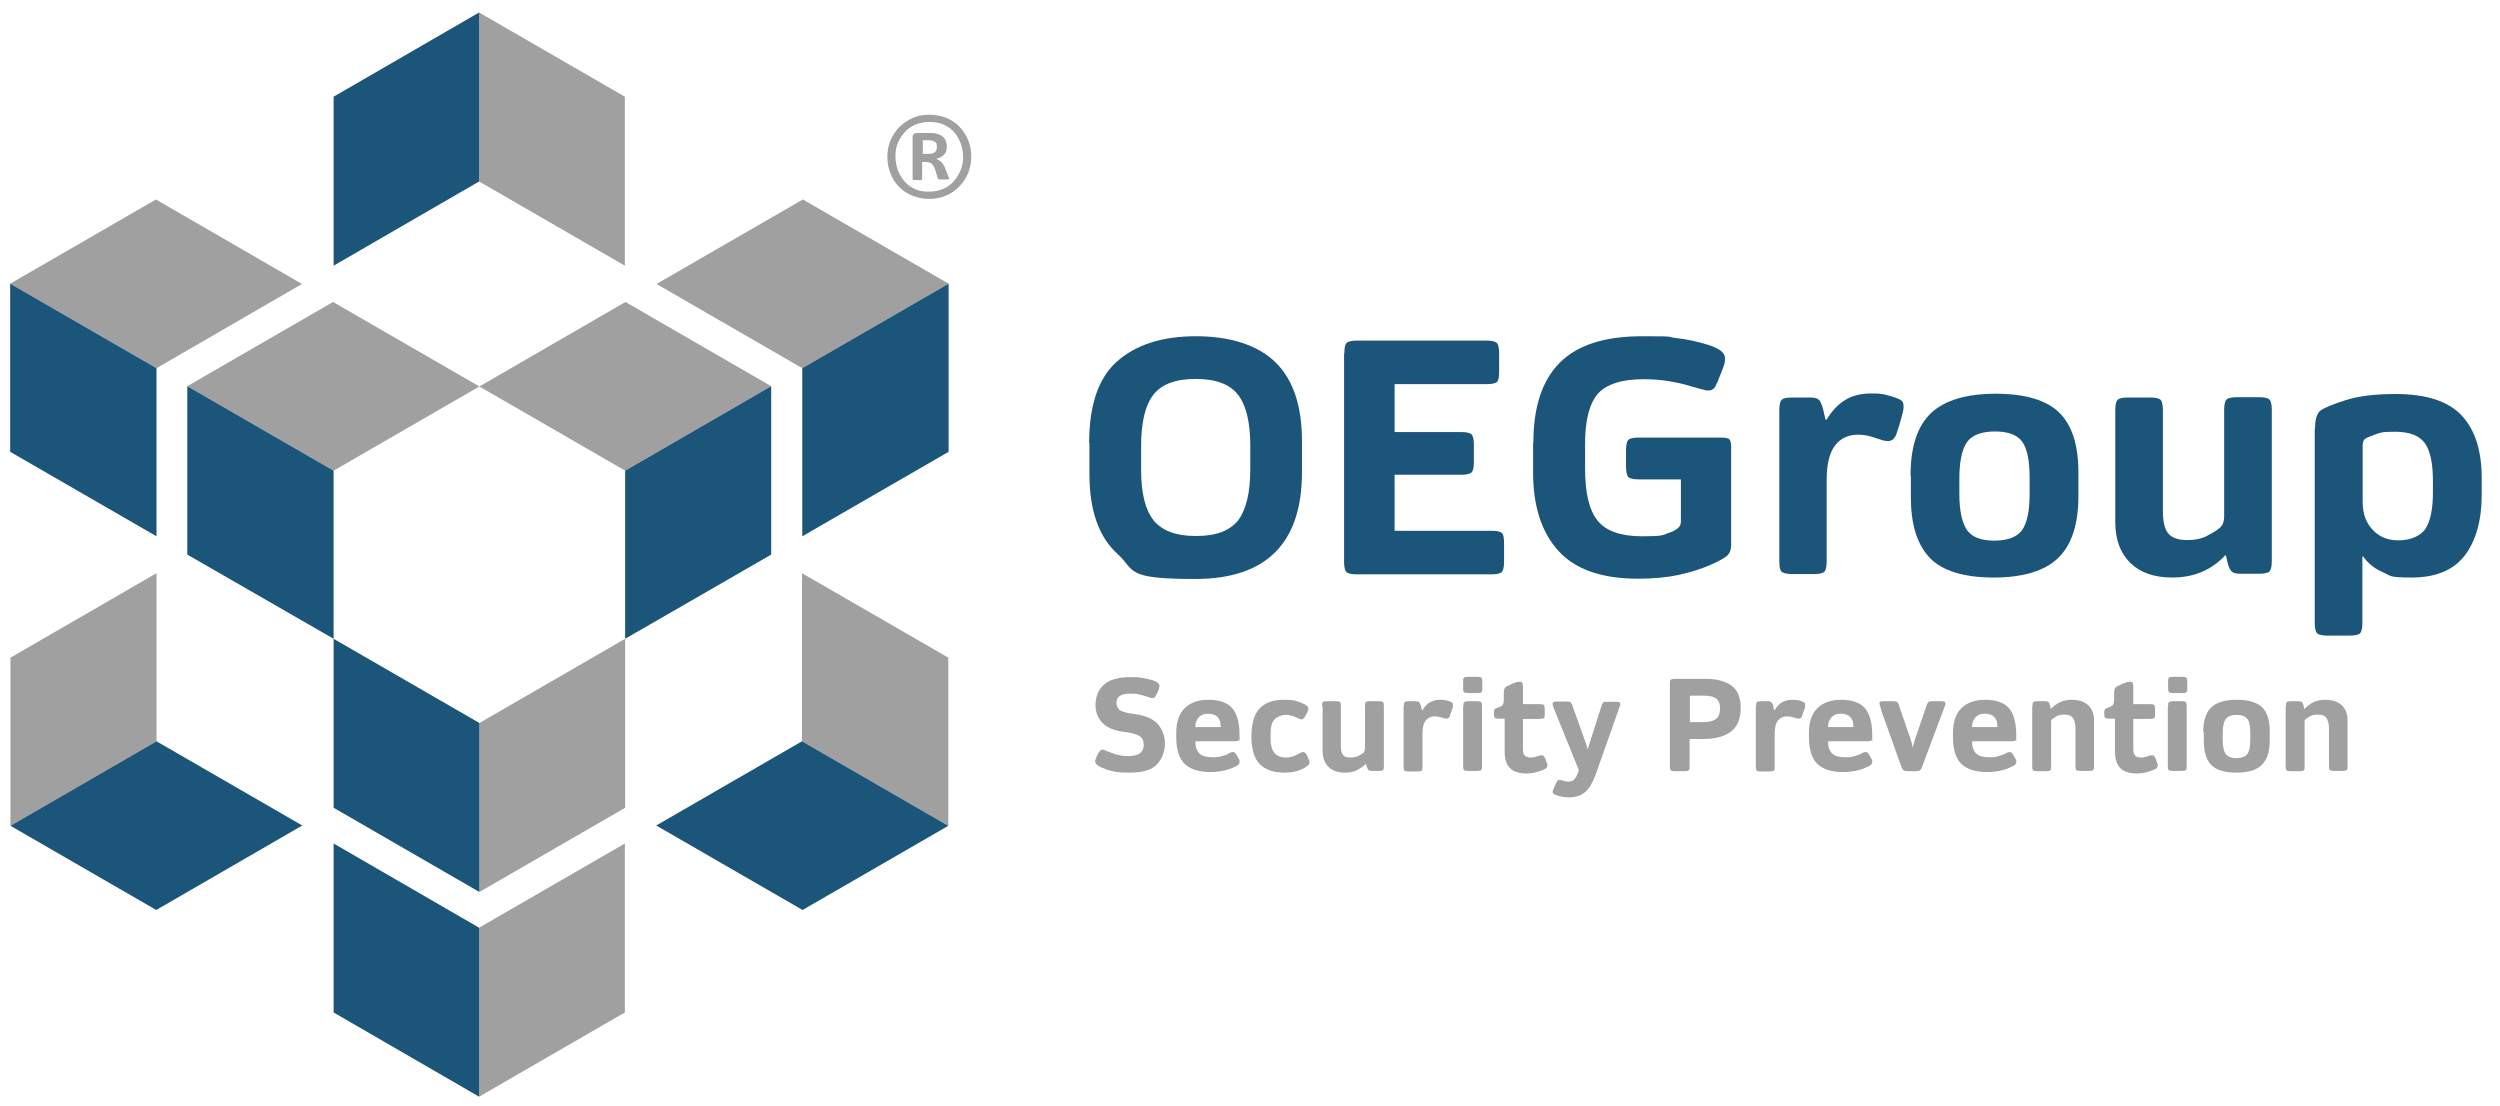 <?xml version="1.0" encoding="UTF-8"?>
<svg id="Ebene_1" data-name="Ebene 1" xmlns="http://www.w3.org/2000/svg" version="1.1" viewBox="0 0 861 381">
  <defs>
    <style>
      .cls-1 {
        fill: #a0a0a0;
      }

      .cls-1, .cls-2 {
        stroke-width: 0px;
      }

      .cls-2 {
        fill: #1b5579;
      }
    </style>
  </defs>
  <path class="cls-2" d="M375.1,152.6c0-13.1,3.2-22.5,9.7-28.2s15.5-8.6,27.1-8.6,21.3,3,27.4,9c6.1,6,9.1,15,9.1,27.2v10.6c0,24.5-12.3,36.8-36.8,36.8s-20.4-2.9-26.8-8.7c-6.4-5.8-9.6-15-9.6-27.4v-10.7h-.1ZM430.6,161.6v-8.1c0-8-1.4-13.9-4.2-17.5-2.8-3.7-7.7-5.5-14.6-5.5s-11.8,1.8-14.6,5.5c-2.8,3.6-4.2,9.5-4.2,17.6v8.1c0,8.1,1.4,13.9,4.3,17.5,2.9,3.6,7.7,5.4,14.6,5.4s11.7-1.8,14.6-5.5c2.7-3.7,4.1-9.5,4.1-17.5Z"/>
  <path class="cls-2" d="M612.8,141.3c0-1.9.3-3.1.8-3.6s1.7-.8,3.6-.8h6.1c1.3,0,2.3.2,2.9.6s1.2,1.6,1.7,3.5l.8,3.5h.4c1.8-3,3.9-5.2,6.3-6.7,2.4-1.5,5.5-2.3,9.1-2.3s4.4.3,6.2.8,3.1,1,3.8,1.4c.8.4,1.1,1.2,1.1,2.3s-.3,2.2-.9,4.4c-.6,2.2-1.2,4-1.7,5.4-.6,1.4-1.5,2.1-2.8,2.1s-2.2-.4-4.4-1.1c-2.2-.8-4.1-1.1-5.8-1.1-3.4,0-6.1,1.2-8,3.7s-2.9,6.4-2.9,11.9v28.1c0,1.8-.3,3-.8,3.5-.5.5-1.7.8-3.5.8h-7.5c-1.9,0-3.2-.3-3.7-.8-.6-.5-.8-1.7-.8-3.6v-52h0Z"/>
  <path class="cls-2" d="M658,163.8c0-9.9,2.3-17,7-21.5,4.7-4.4,12.1-6.7,22.3-6.7s17.5,2.2,21.9,6.5,6.6,11.2,6.6,20.5v8.3c0,9.6-2.3,16.7-6.9,21.2-4.6,4.5-12.1,6.8-22.3,6.8s-17.8-2.3-22.1-6.9c-4.3-4.6-6.4-11.5-6.4-20.7v-7.5h0ZM699,170.3v-5.6c0-5.9-.8-10.1-2.5-12.5s-4.8-3.6-9.4-3.6-7.9,1.2-9.7,3.7c-1.7,2.5-2.6,6.7-2.6,12.6v5.2c0,5.8.9,9.9,2.6,12.4,1.7,2.5,4.9,3.7,9.4,3.7s7.8-1.2,9.6-3.6c1.7-2.5,2.6-6.6,2.6-12.3Z"/>
  <path class="cls-2" d="M728.5,141.3c0-1.9.3-3.1.8-3.6s1.7-.8,3.5-.8h7.8c1.8,0,3,.3,3.5.8s.8,1.7.8,3.6v34.8c0,3.8.7,6.4,2,7.8,1.3,1.4,3.4,2.1,6.3,2.1s5.2-.5,7.2-1.6,3.5-2,4.3-2.8,1.3-2,1.3-3.7v-36.7c0-1.9.3-3.1.8-3.6s1.7-.8,3.6-.8h7.7c1.8,0,3,.3,3.5.8s.8,1.7.8,3.5v52.1c0,1.9-.3,3.1-.8,3.6s-1.7.8-3.6.8h-6.2c-1.5,0-2.6-.2-3.1-.7-.6-.5-1.1-1.5-1.5-3l-.6-2.6h-.3c-2.3,2.5-5,4.4-8.1,5.7-3.1,1.3-6.5,1.9-10.1,1.9-6.2,0-11-1.7-14.4-5s-5.2-8-5.2-14.1v-38.5Z"/>
  <path class="cls-2" d="M797.3,147.6c0-3.3.7-5.4,2-6.3,1.3-.9,4.2-2.1,8.6-3.5s10.1-2.1,17.1-2.1c10.7,0,18.3,2.5,22.9,7.5s6.8,12.2,6.8,21.5v5.6c0,9-2,16-5.9,21.1-3.9,5-10,7.5-18.2,7.5s-7.1-.6-9.9-1.8-5.1-3-6.8-5.4h-.3v22.8c0,1.9-.3,3.1-.8,3.6s-1.7.8-3.6.8h-7.7c-1.8,0-3-.3-3.5-.8s-.8-1.7-.8-3.6v-66.9h.1ZM837.9,169.6v-3.9c0-6.1-.9-10.5-2.8-13.1s-5.3-3.9-10.2-3.9-5,.3-6.8.9c-1.7.6-2.9,1.1-3.5,1.5s-.9,1.2-.9,2.3v19.4c0,4,1.1,7.2,3.4,9.6,2.3,2.5,5.2,3.7,9,3.7s7.6-1.4,9.3-4.1c1.7-2.7,2.5-6.8,2.5-12.4Z"/>
  <path class="cls-2" d="M463,121.7c0-1.9.2-3.1.8-3.6.5-.5,1.7-.8,3.5-.8h44.7c1.8,0,2.9.3,3.5.8.5.5.8,1.7.8,3.6v6.3c0,1.8-.2,3-.7,3.5s-1.7.8-3.5.8h-31.8v16.5h23c1.8,0,3,.3,3.5.8s.8,1.7.8,3.6v6c0,1.9-.3,3-.8,3.5-.6.5-1.7.8-3.5.8h-23v19.3h33.5c1.9,0,3,.3,3.5.8s.7,1.7.7,3.5v6.3c0,1.9-.3,3.1-.8,3.6s-1.7.8-3.5.8h-46.5c-1.8,0-3-.3-3.5-.8s-.8-1.7-.8-3.6v-71.7h0Z"/>
  <path class="cls-2" d="M528.1,152.4c0-12.2,3-21.4,9.1-27.5s15.5-9.1,28.4-9.1,7.9.2,11.5.6c3.7.4,7.4,1.2,11.3,2.4,3.8,1.2,5.7,2.7,5.7,4.6s-.4,2.5-1.3,4.9c-.9,2.4-1.6,4-2.1,4.9-.6.9-1.3,1.3-2.2,1.3s-1.2-.1-1.9-.3-1.4-.4-2.2-.6l-1.8-.5c-2.9-.9-5.7-1.5-8.3-1.9s-5.4-.6-8.3-.6c-7.5,0-12.7,1.7-15.7,5-2.9,3.4-4.4,9.1-4.4,17.2v8.5c0,8.4,1.4,14.4,4.3,18,2.9,3.6,8,5.4,15.4,5.4s6.9-.4,9.5-1.3c2.5-.9,3.8-2.1,3.8-3.6v-14.7h-14.6c-1.8,0-3-.3-3.5-.8s-.8-1.8-.8-3.9v-5.2c0-2,.3-3.2.8-3.7s1.7-.8,3.5-.8h28.3c1.5,0,2.4.2,2.9.5.4.3.7,1.2.7,2.6v34.1c0,1.3-.4,2.4-1.1,3.2-.7.8-2.7,2-5.9,3.4s-6.9,2.6-11.1,3.5c-4.2.9-8.8,1.3-14,1.3-12.5,0-21.6-3.2-27.4-9.6-5.8-6.4-8.7-15.4-8.7-27v-10.3h0Z"/>
  <g>
    <path class="cls-1" d="M377.9,260c.6-1.2,1.2-1.8,1.8-1.8s.4,0,.6.1c.2.1.5.2.9.4l.6.2c1.2.5,2.3.9,3.4,1.1,1,.3,2.1.4,3.3.4,1.8,0,3.2-.3,4.1-1,.9-.7,1.3-1.6,1.3-2.9s-.5-2.5-1.6-3.1-2.6-1-4.8-1.3c-2.1-.2-3.9-.7-5.4-1.4s-2.7-1.8-3.5-3.1c-.9-1.4-1.3-2.9-1.3-4.7,0-3.1,1-5.5,3-7.2s5-2.5,9-2.5,4.3.3,6.6.8,3.4,1.3,3.4,2.2-.2,1.1-.5,1.9c-.4.9-.7,1.5-.9,1.8-.3.4-.6.5-1,.5s-.5,0-.7-.1c-.3-.1-.6-.2-1-.3l-.5-.2c-.9-.3-1.8-.5-2.7-.7-.8-.2-1.8-.2-2.8-.2-1.8,0-3,.3-3.7.9s-1,1.3-1,2.2.4,2,1.2,2.6c.8.5,2.4,1,4.9,1.3s4.4.9,5.9,1.7c1.4.8,2.6,1.9,3.4,3.4.8,1.5,1.3,3.1,1.3,4.9,0,2.9-.9,5.3-2.7,7.3s-5,2.9-9.5,2.9-5.8-.4-8.2-1.2-3.6-1.7-3.6-2.6c-.1-.3.2-1.1.7-2.3Z"/>
    <path class="cls-1" d="M405.1,252.4c0-3.8,1-6.6,2.9-8.5s4.7-2.9,8.2-2.9,6.4.9,8.1,2.8c1.7,1.9,2.6,5,2.6,9.4s0,1.5-.2,1.7c-.2.2-.6.4-1.4.4h-13.6v.3c0,1.7.5,3,1.4,3.9s2.4,1.3,4.5,1.3,2.2-.1,3.2-.4,1.8-.5,2.4-.9,1.1-.5,1.4-.5.6.1.8.3c.2.2.4.6.8,1.3l.2.3c.2.4.4.7.5,1,0,.2,0,.4,0,.6,0,.5-.4,1-1.2,1.4s-1.9.9-3.4,1.3-3.2.7-5.3.7c-4,0-7-.9-9-2.8-1.9-1.9-2.9-4.9-2.9-9.2v-1.5h0ZM420.4,250.5v-.4c0-1.4-.4-2.5-1.1-3.2s-1.8-1.1-3.2-1.1-2.4.4-3.2,1.2c-.8.8-1.2,1.9-1.2,3.2v.2h8.7Z"/>
    <path class="cls-1" d="M445.9,241.3c1,.2,2,.6,3.1,1.1s1.6,1.1,1.6,1.7,0,.5-.2.7c0,.3-.2.5-.3.8l-.3.5c-.3.6-.5,1.1-.8,1.3-.2.2-.5.4-.7.4-.3,0-1-.3-2.1-.8s-2.2-.8-3.4-.8-2.8.5-3.8,1.5-1.4,2.7-1.4,5.1v1.7c0,2.3.5,3.9,1.4,4.9s2.2,1.5,3.8,1.5,2.8-.4,4.1-1.1l.5-.3c.4-.2.7-.3.9-.4s.4-.1.6-.1c.5,0,1,.5,1.4,1.6.5,1,.7,1.7.7,2.1,0,.6-.9,1.4-2.6,2.2-1.7.8-3.7,1.2-6.1,1.2-3.7,0-6.5-1-8.4-2.9s-2.9-5.1-2.9-9.5.9-7.7,2.8-9.7c1.9-2,4.7-3,8.4-3,1.5,0,2.7,0,3.7.3Z"/>
    <path class="cls-1" d="M455.3,243.2c0-.7,0-1.2.3-1.4.2-.2.7-.3,1.4-.3h3.1c.7,0,1.2.1,1.4.3.2.2.3.7.3,1.4v13.8c0,1.5.3,2.5.8,3.1s1.4.8,2.5.8,2-.2,2.8-.6,1.4-.8,1.7-1.1c.3-.3.5-.8.5-1.5v-14.5c0-.7,0-1.2.3-1.4.2-.2.7-.3,1.4-.3h3.1c.7,0,1.2.1,1.4.3.2.2.3.7.3,1.4v20.6c0,.8,0,1.2-.3,1.4-.2.2-.7.3-1.4.3h-2.4c-.6,0-1-.1-1.2-.3-.2-.2-.4-.6-.6-1.2l-.3-1h0c-.9,1-2,1.7-3.2,2.3s-2.6.8-4,.8c-2.5,0-4.4-.7-5.7-2s-2-3.2-2-5.6v-15.3h0Z"/>
    <path class="cls-1" d="M483.5,243.2c0-.7,0-1.2.3-1.4.2-.2.7-.3,1.4-.3h2.4c.5,0,.9.1,1.1.3s.5.6.7,1.4l.3,1.4h.2c.7-1.2,1.5-2.1,2.5-2.7s2.2-.9,3.6-.9,1.8.1,2.5.3,1.2.4,1.5.6.4.5.4.9,0,.9-.4,1.8-.5,1.6-.7,2.1-.6.8-1.1.8-.9-.1-1.7-.4c-.9-.3-1.6-.4-2.3-.4-1.3,0-2.4.5-3.2,1.5s-1.1,2.5-1.1,4.7v11.1c0,.7,0,1.2-.3,1.4-.2.2-.7.3-1.4.3h-3c-.8,0-1.3-.1-1.5-.3s-.3-.7-.3-1.4v-20.8h0Z"/>
    <path class="cls-1" d="M503.9,234.8c0-.8,0-1.2.3-1.4.2-.2.7-.3,1.4-.3h3.1c.8,0,1.2.1,1.5.3.2.2.3.7.3,1.5v2.2c0,.7,0,1.1-.3,1.3-.2.2-.7.3-1.5.3h-3c-.8,0-1.3-.1-1.5-.3s-.3-.6-.3-1.3v-2.3ZM504,243.2c0-.8,0-1.2.3-1.4s.7-.3,1.3-.3h3.1c.7,0,1.2.1,1.4.3.2.2.3.7.3,1.4v20.6c0,.7,0,1.2-.3,1.4-.2.2-.7.3-1.4.3h-3.1c-.7,0-1.2-.1-1.4-.3s-.3-.7-.3-1.4v-20.6h.1Z"/>
    <path class="cls-1" d="M517.9,247.5h-1.8c-.7,0-1.1-.1-1.3-.3s-.3-.7-.3-1.3v-.7c0-.8.4-1.3,1.1-1.4.7-.2,1.3-.5,1.7-.8.4-.4.6-1,.6-2v-2.5c0-1,.3-1.7.8-2s1.3-.6,2.3-1.1c1-.4,1.7-.6,2.3-.6s.8.1,1,.4c0,.2.2.6.2,1.2v6.1h5.7c.8,0,1.3.1,1.5.3.2.2.3.7.3,1.4v1.7c0,.8,0,1.2-.3,1.4s-.7.3-1.5.3h-5.7v10.3c0,1.1.2,1.9.6,2.3s1.1.7,2,.7,1.3-.1,2.2-.4,1.4-.4,1.7-.4.5.1.7.3.3.6.6,1.1l.2.7c.2.5.3.8.4,1,0,.2,0,.4,0,.6,0,.4-.2.7-.7,1s-1.3.6-2.6,1-2.5.6-3.8.6c-2.5,0-4.5-.6-5.7-1.8-1.3-1.2-1.9-3.2-1.9-5.9v-11.2h-.4Z"/>
    <path class="cls-1" d="M535.3,271.2c.2-.5.4-1.1.7-1.7s.6-.9,1.1-.9.7.1,1.3.3,1.3.3,1.8.3c1.1,0,2-.5,2.6-1.6s.9-1.9.9-2.3,0-.4-.2-.7l-7.9-19.5c-.3-.8-.6-1.4-.7-1.8s-.2-.7-.2-.9c0-.5.4-.8,1.2-.8h3.7c.7,0,1.1.1,1.3.3.2.2.5.6.7,1.3l4.3,12c.3.8.6,1.8.9,2.9h0c.3-1,.6-2,.9-2.9l3.9-12.2c.2-.6.4-.9.6-1.1.2-.2.6-.2,1.1-.2h3.6c.8,0,1.1.2,1.1.7s0,.6-.2,1l-8.3,23.5c-1.1,2.9-2.3,4.9-3.7,6s-3.1,1.7-5.3,1.7-1.6-.1-2.4-.2-1.5-.3-2.3-.6c-.7-.3-1.1-.7-1.1-1.1.2-.5.3-.9.5-1.5Z"/>
    <path class="cls-1" d="M575.1,235.5c0-.8,0-1.2.3-1.4s.7-.3,1.4-.3h10.6c3.8,0,6.8.8,8.9,2.3,2.2,1.6,3.2,4.2,3.2,7.8s-1.1,6.3-3.3,8-5.4,2.6-9.4,2.6h-4.9v9.4c0,.8,0,1.2-.3,1.4s-.7.3-1.4.3h-3.4c-.7,0-1.2-.1-1.4-.3-.2-.2-.3-.7-.3-1.4v-28.4h0ZM586.7,248.7c1.9,0,3.4-.4,4.3-1.1.9-.7,1.4-2,1.4-3.6s-.4-2.6-1.2-3.3c-.8-.7-2.2-1.1-4-1.1h-5.2v9.1h4.7Z"/>
    <path class="cls-1" d="M604.8,243.2c0-.7,0-1.2.3-1.4.2-.2.7-.3,1.4-.3h2.4c.5,0,.9.1,1.1.3s.5.6.7,1.4l.3,1.4h.2c.7-1.2,1.5-2.1,2.5-2.7s2.2-.9,3.6-.9,1.8.1,2.5.3,1.2.4,1.5.6.4.5.4.9,0,.9-.4,1.8-.5,1.6-.7,2.1-.6.8-1.1.8-.9-.1-1.7-.4c-.9-.3-1.6-.4-2.3-.4-1.3,0-2.4.5-3.2,1.5s-1.1,2.5-1.1,4.7v11.1c0,.7,0,1.2-.3,1.4-.2.2-.7.3-1.4.3h-3c-.8,0-1.3-.1-1.5-.3s-.3-.7-.3-1.4v-20.8h0Z"/>
    <path class="cls-1" d="M623,252.4c0-3.8,1-6.6,2.9-8.5s4.7-2.9,8.2-2.9,6.4.9,8.1,2.8c1.7,1.9,2.6,5,2.6,9.4s0,1.5-.2,1.7c-.2.2-.6.4-1.4.4h-13.6v.3c0,1.7.5,3,1.4,3.9s2.4,1.3,4.5,1.3,2.2-.1,3.2-.4,1.8-.5,2.4-.9,1.1-.5,1.4-.5.6.1.8.3c.2.2.4.6.8,1.3l.2.3c.2.4.4.7.5,1,0,.2,0,.4,0,.6,0,.5-.4,1-1.2,1.4s-1.9.9-3.4,1.3-3.2.7-5.3.7c-4,0-7-.9-9-2.8-1.9-1.9-2.9-4.9-2.9-9.2v-1.5h0ZM638.3,250.5v-.4c0-1.4-.4-2.5-1.1-3.2s-1.8-1.1-3.2-1.1-2.4.4-3.2,1.2c-.8.8-1.2,1.9-1.2,3.2v.2h8.7Z"/>
    <path class="cls-1" d="M647.9,244.4c-.4-1.1-.6-1.8-.6-2.1s0-.4.2-.6c.2-.1.5-.2.9-.2h3.7c.6,0,.9.1,1.2.2.2.1.4.5.6,1l4.2,12.1c.3,1,.5,1.9.6,2.7h0l.2-.7c.2-.8.4-1.5.6-2.1l4.1-12c.2-.5.4-.8.6-1,.2-.1.6-.2,1.1-.2h3.4c.5,0,.8.1,1,.2s.3.3.3.6,0,.7-.4,1.4l-7.6,20.3c-.3.7-.5,1.1-.8,1.3-.2.2-.8.3-1.6.3h-2.5c-.7,0-1.2-.1-1.5-.3-.3-.2-.6-.7-.8-1.3l-7-19.6Z"/>
    <path class="cls-1" d="M672.6,252.4c0-3.8,1-6.6,2.9-8.5s4.7-2.9,8.2-2.9,6.4.9,8.1,2.8c1.7,1.9,2.6,5,2.6,9.4s0,1.5-.2,1.7c-.2.2-.6.4-1.4.4h-13.6v.3c0,1.7.5,3,1.4,3.9s2.4,1.3,4.5,1.3,2.2-.1,3.2-.4,1.8-.5,2.4-.9,1.1-.5,1.4-.5.6.1.8.3c.2.2.4.6.8,1.3l.2.3c.2.4.4.7.5,1,0,.2,0,.4,0,.6,0,.5-.4,1-1.2,1.4s-1.9.9-3.4,1.3-3.2.7-5.3.7c-4,0-7-.9-9-2.8-1.9-1.9-2.9-4.9-2.9-9.2v-1.5h0ZM687.9,250.5v-.4c0-1.4-.4-2.5-1.1-3.2s-1.8-1.1-3.2-1.1-2.4.4-3.2,1.2c-.8.8-1.2,1.9-1.2,3.2v.2h8.7Z"/>
    <path class="cls-1" d="M700,243.2c0-.7,0-1.2.3-1.4.2-.2.7-.3,1.4-.3h2.7c.4,0,.7.1,1,.2.2.1.4.5.6,1.2l.3,1.3h0c.9-1,2-1.8,3.2-2.4,1.2-.5,2.5-.8,3.9-.8,2.5,0,4.4.6,5.8,1.9s2,3.1,2,5.4v15.4c0,.8,0,1.3-.3,1.5s-.7.3-1.4.3h-3.1c-.7,0-1.1-.1-1.3-.3-.2-.2-.3-.7-.3-1.3v-13.1c0-1.4-.3-2.5-.8-3.4-.5-.8-1.5-1.3-2.9-1.3s-2.2.2-3,.7-1.3.8-1.5,1-.2.6-.2,1.2v15c0,.6,0,1.1-.3,1.3-.2.2-.6.3-1.3.3h-3.2c-.7,0-1.2-.1-1.4-.3-.2-.2-.3-.7-.3-1.4v-20.7Z"/>
    <path class="cls-1" d="M728.1,247.5h-1.8c-.7,0-1.1-.1-1.3-.3s-.3-.7-.3-1.3v-.7c0-.8.4-1.3,1.1-1.4.7-.2,1.3-.5,1.7-.8.4-.4.6-1,.6-2v-2.5c0-1,.3-1.7.8-2s1.3-.6,2.3-1.1c1-.4,1.7-.6,2.3-.6s.8.1,1,.4c0,.2.2.6.2,1.2v6.1h5.7c.8,0,1.3.1,1.5.3.2.2.3.7.3,1.4v1.7c0,.8,0,1.2-.3,1.4s-.7.3-1.5.3h-5.7v10.3c0,1.1.2,1.9.6,2.3s1.1.7,2,.7,1.3-.1,2.2-.4,1.4-.4,1.7-.4.5.1.7.3.3.6.6,1.1l.2.7c.2.5.3.8.4,1,0,.2,0,.4,0,.6,0,.4-.2.7-.7,1s-1.3.6-2.6,1-2.5.6-3.8.6c-2.5,0-4.5-.6-5.7-1.8-1.3-1.2-1.9-3.2-1.9-5.9v-11.2h-.4Z"/>
    <path class="cls-1" d="M746.7,234.8c0-.8,0-1.2.3-1.4.2-.2.7-.3,1.4-.3h3.1c.8,0,1.2.1,1.5.3.2.2.3.7.3,1.5v2.2c0,.7,0,1.1-.3,1.3-.2.2-.7.3-1.5.3h-3c-.8,0-1.3-.1-1.5-.3s-.3-.6-.3-1.3v-2.3ZM746.7,243.2c0-.8,0-1.2.3-1.4s.7-.3,1.3-.3h3.1c.7,0,1.2.1,1.4.3.2.2.3.7.3,1.4v20.6c0,.7,0,1.2-.3,1.4-.2.2-.7.3-1.4.3h-3.1c-.7,0-1.2-.1-1.4-.3s-.3-.7-.3-1.4v-20.6h.1Z"/>
    <path class="cls-1" d="M758.8,252.1c0-3.9.9-6.7,2.8-8.5s4.8-2.6,8.8-2.6,6.9.9,8.7,2.6c1.7,1.7,2.6,4.4,2.6,8.1v3.3c0,3.8-.9,6.6-2.7,8.4s-4.8,2.7-8.8,2.7-7-.9-8.7-2.7c-1.7-1.8-2.5-4.5-2.5-8.2v-3.1h-.2ZM775,254.7v-2.2c0-2.3-.3-4-1-4.9s-1.9-1.4-3.7-1.4-3.1.5-3.8,1.5-1,2.6-1,5v2c0,2.3.3,3.9,1,4.9s1.9,1.5,3.7,1.5,3.1-.5,3.8-1.4c.7-1.1,1-2.7,1-5Z"/>
    <path class="cls-1" d="M787.3,243.2c0-.7,0-1.2.3-1.4.2-.2.7-.3,1.4-.3h2.7c.4,0,.7.1,1,.2.2.1.4.5.6,1.2l.3,1.3h0c.9-1,2-1.8,3.2-2.4,1.2-.5,2.5-.8,3.9-.8,2.5,0,4.4.6,5.8,1.9s2,3.1,2,5.4v15.4c0,.8,0,1.3-.3,1.5s-.7.3-1.4.3h-3.1c-.7,0-1.1-.1-1.3-.3-.2-.2-.3-.7-.3-1.3v-13.1c0-1.4-.3-2.5-.8-3.4-.5-.8-1.5-1.3-2.9-1.3s-2.2.2-3,.7-1.3.8-1.5,1-.2.6-.2,1.2v15c0,.6,0,1.1-.3,1.3-.2.2-.6.3-1.3.3h-3.2c-.7,0-1.2-.1-1.4-.3-.2-.2-.3-.7-.3-1.4v-20.7h0Z"/>
  </g>
  <g>
    <path class="cls-1" d="M334.5,54c0,2-.4,4-1.1,5.7-.8,1.8-1.8,3.3-3.1,4.6-1.3,1.3-2.8,2.4-4.6,3.1-1.8.8-3.7,1.1-5.7,1.1s-4.1-.4-5.8-1.1-3.3-1.7-4.5-3c-1.3-1.3-2.3-2.8-3-4.6-.7-1.8-1.1-3.7-1.1-5.8s.4-4,1.1-5.7c.8-1.8,1.8-3.3,3.1-4.6,1.3-1.3,2.8-2.3,4.6-3.1,1.8-.8,3.7-1.1,5.7-1.1s4.1.4,5.8,1.1,3.3,1.7,4.5,3,2.3,2.8,3,4.6c.8,1.8,1.1,3.7,1.1,5.8ZM331.7,54.2c0-1.8-.3-3.5-.9-5-.6-1.5-1.4-2.8-2.4-3.9s-2.3-1.9-3.7-2.5-2.9-.8-4.6-.8-3.3.3-4.8.9c-1.5.7-2.7,1.5-3.7,2.6s-1.8,2.4-2.4,3.8-.8,2.9-.8,4.5.3,3.5.9,5c.6,1.5,1.4,2.8,2.4,3.9s2.3,1.9,3.6,2.5c1.4.6,2.9.8,4.6.8s3.4-.3,4.8-.9c1.5-.6,2.7-1.5,3.7-2.6s1.8-2.4,2.4-3.8c.6-1.4.9-2.9.9-4.5ZM326.8,61.3v.3c0,.1,0,0-.2.2,0,0-.3,0-.6,0h-1.9c-.2,0-.4,0-.6,0,0,0-.3,0-.4-.2,0,0,0-.2-.2-.4l-.8-2.7c-.3-1-.8-1.7-1.2-2.1-.5-.4-1.2-.6-2.2-.6h-1.1v5.7c0,.2,0,.4-.3.5s-.6,0-1.3,0-1.2,0-1.4,0-.3-.3-.3-.5v-14.1c0-.5,0-.8.4-1.2.2-.3.6-.4,1.1-.4h4.1c1.1,0,2,0,2.8.3.8.2,1.4.5,1.9.9s.9.9,1.1,1.5.4,1.2.4,1.9c0,1.2-.3,2.2-1,2.9-.7.7-1.6,1.1-2.7,1.4.6.2,1.2.6,1.7,1,.5.5,1,1.2,1.4,2.2l1,2.6c.2.4.3.7.3.8ZM322.6,50.5c0-.3,0-.6,0-.8,0-.3-.2-.5-.5-.7s-.5-.4-.9-.5-.9-.2-1.5-.2h-1.9v4.7h1.8c1.2,0,2-.2,2.5-.7.3-.4.6-1,.6-1.8Z"/>
    <polygon class="cls-1" points="215.3 278.2 165.1 307.2 165.1 249 215.3 220 215.3 278.2"/>
    <polygon class="cls-2" points="114.9 278.2 165.1 307.2 165.1 249 114.9 220 114.9 278.2"/>
    <polygon class="cls-1" points="215.2 348.7 165 377.7 165 319.5 215.2 290.5 215.2 348.7"/>
    <polygon class="cls-2" points="114.9 348.7 165 377.7 165 319.5 114.9 290.5 114.9 348.7"/>
    <polygon class="cls-1" points="215.2 33.3 165 4.3 165 62.5 215.2 91.5 215.2 33.3"/>
    <polygon class="cls-2" points="114.9 33.3 165 4.3 165 62.5 114.9 91.5 114.9 33.3"/>
    <polygon class="cls-1" points="326.6 226.5 326.6 284.4 276.2 255.3 276.2 197.4 326.6 226.5"/>
    <polygon class="cls-2" points="276.4 313.4 326.6 284.4 276.2 255.3 226 284.3 276.4 313.4"/>
    <polygon class="cls-1" points="215.4 104 265.6 133 215.3 162.1 165.1 133.1 215.4 104"/>
    <polygon class="cls-2" points="265.6 191 265.6 133 215.3 162.1 215.3 220 265.6 191"/>
    <polygon class="cls-1" points="276.5 68.7 326.7 97.7 276.3 126.8 226.1 97.8 276.5 68.7"/>
    <polygon class="cls-2" points="326.7 155.6 326.7 97.7 276.3 126.8 276.3 184.7 326.7 155.6"/>
    <polygon class="cls-1" points="3.6 226.5 3.6 284.4 53.9 255.3 53.9 197.4 3.6 226.5"/>
    <polygon class="cls-2" points="53.8 313.4 3.6 284.4 53.9 255.3 104.1 284.3 53.8 313.4"/>
    <polygon class="cls-1" points="114.7 104 64.5 133 114.9 162.1 165.1 133.1 114.7 104"/>
    <polygon class="cls-2" points="64.5 191 64.5 133 114.9 162.1 114.9 220 64.5 191"/>
    <polygon class="cls-1" points="53.7 68.7 3.5 97.7 53.9 126.8 104 97.8 53.7 68.7"/>
    <polygon class="cls-2" points="3.5 155.6 3.5 97.7 53.9 126.8 53.9 184.7 3.5 155.6"/>
  </g>
</svg>